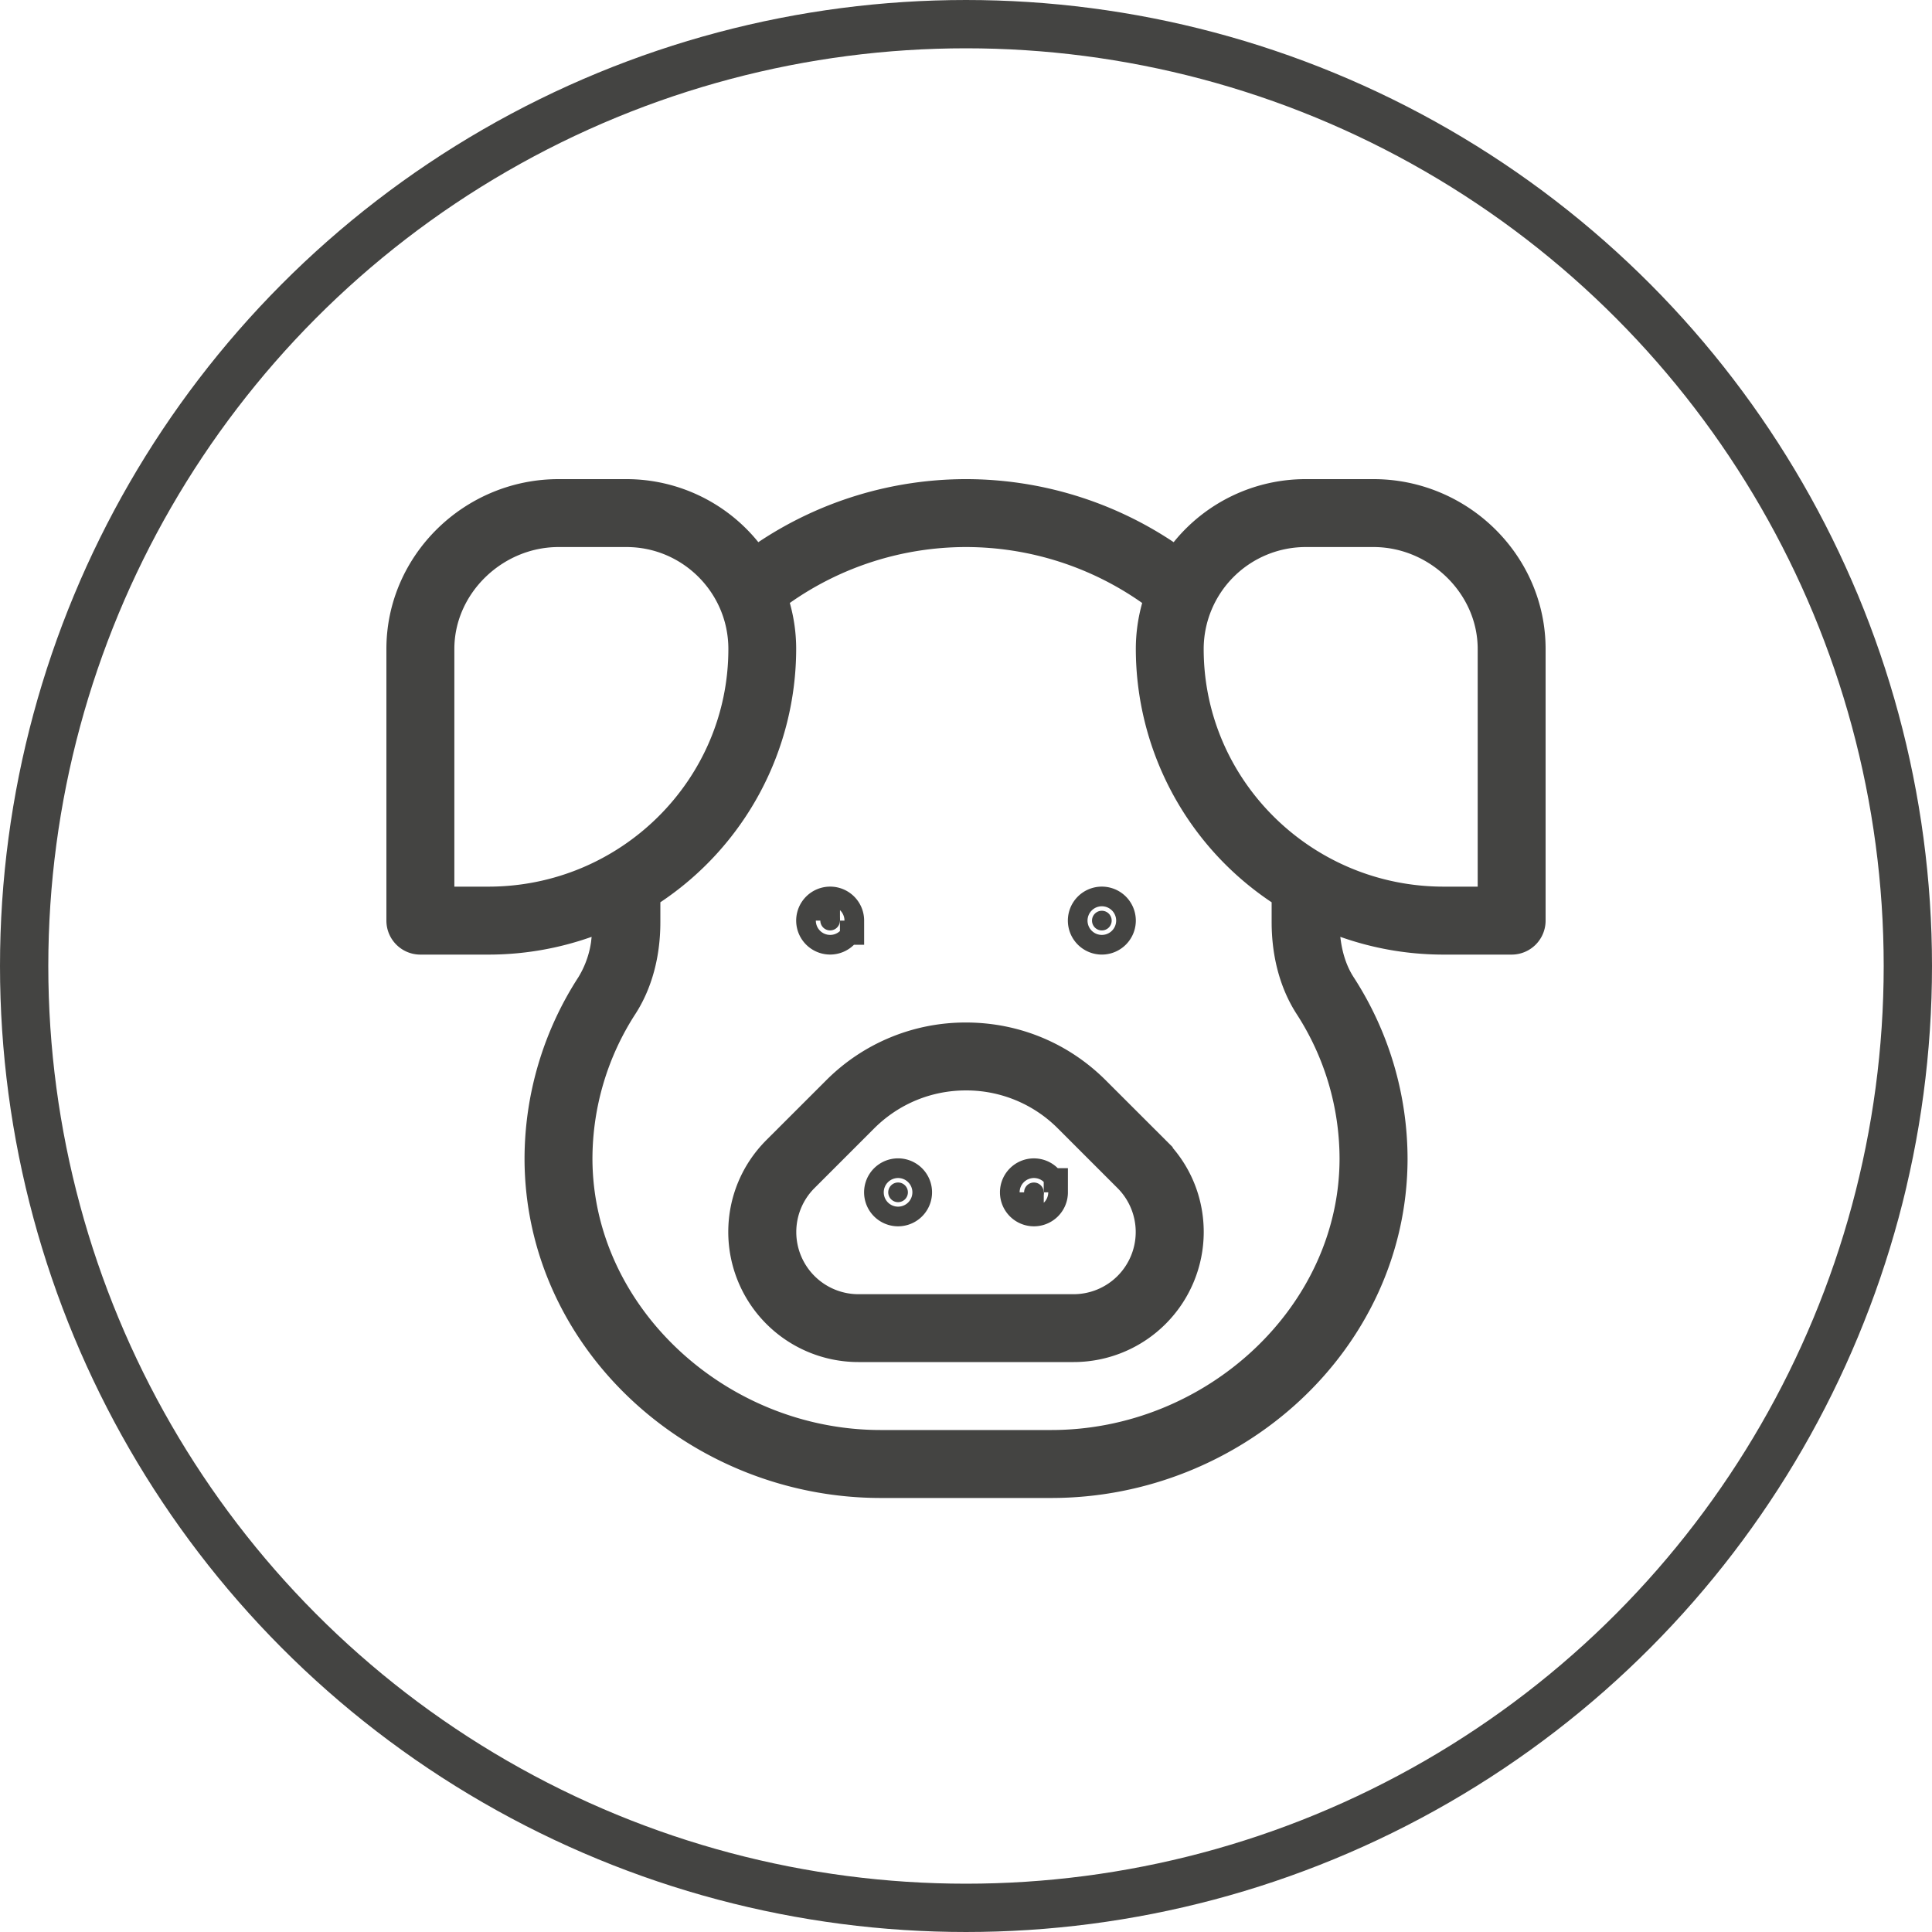 <svg width="40" height="40" fill="none" xmlns="http://www.w3.org/2000/svg"><circle cx="20" cy="20" r="19.5" stroke="#444442"/><path d="M18.797 24.686a.203.203 0 11-.407 0 .203.203 0 01.407 0zm2.813 0a.203.203 0 11-.407 0 .203.203 0 01.406 0zm-4.22-5.626a.203.203 0 11-.406 0 .203.203 0 01.407 0zm5.626 0a.203.203 0 11-.407 0 .203.203 0 01.407 0z" fill="#444442" stroke="#444442"/><path d="M12.746 19.451l.087-.792-.751.266a5.887 5.887 0 01-1.973.339H8.703a.203.203 0 01-.203-.203v-5.626c0-1.658 1.387-3.015 3.063-3.015h1.406a3.01 3.01 0 012.343 1.12l.287.355.379-.254A7.25 7.25 0 0120 10.42a7.25 7.25 0 014.022 1.221l.38.254.286-.355a3.01 3.01 0 012.343-1.12h1.407c1.676 0 3.062 1.357 3.062 3.015v5.626a.203.203 0 01-.203.203H29.89c-.693 0-1.356-.12-1.973-.339l-.751-.266.087.792c.034.31.124.697.35 1.048h0A6.427 6.427 0 0128.642 24c-.01 3.644-3.198 6.514-6.875 6.514h-3.532c-3.68 0-6.864-2.872-6.875-6.514a6.428 6.428 0 011.037-3.5h0a2.43 2.43 0 00.35-1.049zm17.848-.594h.5v-5.421c0-1.43-1.222-2.61-2.657-2.61h-1.406a2.613 2.613 0 00-2.61 2.61c0 2.994 2.458 5.421 5.47 5.421h.703zm-14.53-6.782l-.289.204.096.34c.073.26.113.534.113.816a5.815 5.815 0 01-2.59 4.83l-.222.15v.678c0 .637-.158 1.196-.435 1.626a6.025 6.025 0 00-.971 3.28c.01 3.344 2.994 6.108 6.468 6.108h3.532c3.474 0 6.459-2.764 6.468-6.108a6.023 6.023 0 00-.971-3.28c-.277-.43-.435-.989-.435-1.626v-.679l-.221-.148a5.814 5.814 0 01-2.591-4.83c0-.283.04-.556.113-.817l.096-.34-.29-.204A6.84 6.84 0 0020 10.826a6.84 6.84 0 00-3.936 1.249zm-7.158 6.282v.5h1.204c3.012 0 5.47-2.427 5.47-5.421 0-1.44-1.171-2.61-2.61-2.61h-1.406c-1.435 0-2.657 1.18-2.657 2.61v4.921z" fill="#777676" stroke="#444442"/><path d="M23.78 23.96h0c.415.414.642.963.642 1.55a2.195 2.195 0 01-2.192 2.19h-4.46a2.195 2.195 0 01-2.192-2.192c0-.586.228-1.135.642-1.55l1.236-1.235s0 0 0 0A3.571 3.571 0 0120 21.67c.962 0 1.864.373 2.544 1.054 0 0 0 0 0 0l1.236 1.235zm-1.523-.949h0A3.174 3.174 0 0020 22.076c-.852 0-1.655.333-2.257.935l-1.236 1.236a1.787 1.787 0 001.263 3.048h4.46a1.787 1.787 0 001.263-3.048s0 0 0 0l-1.236-1.236z" fill="#777676" stroke="#444442"/></svg>